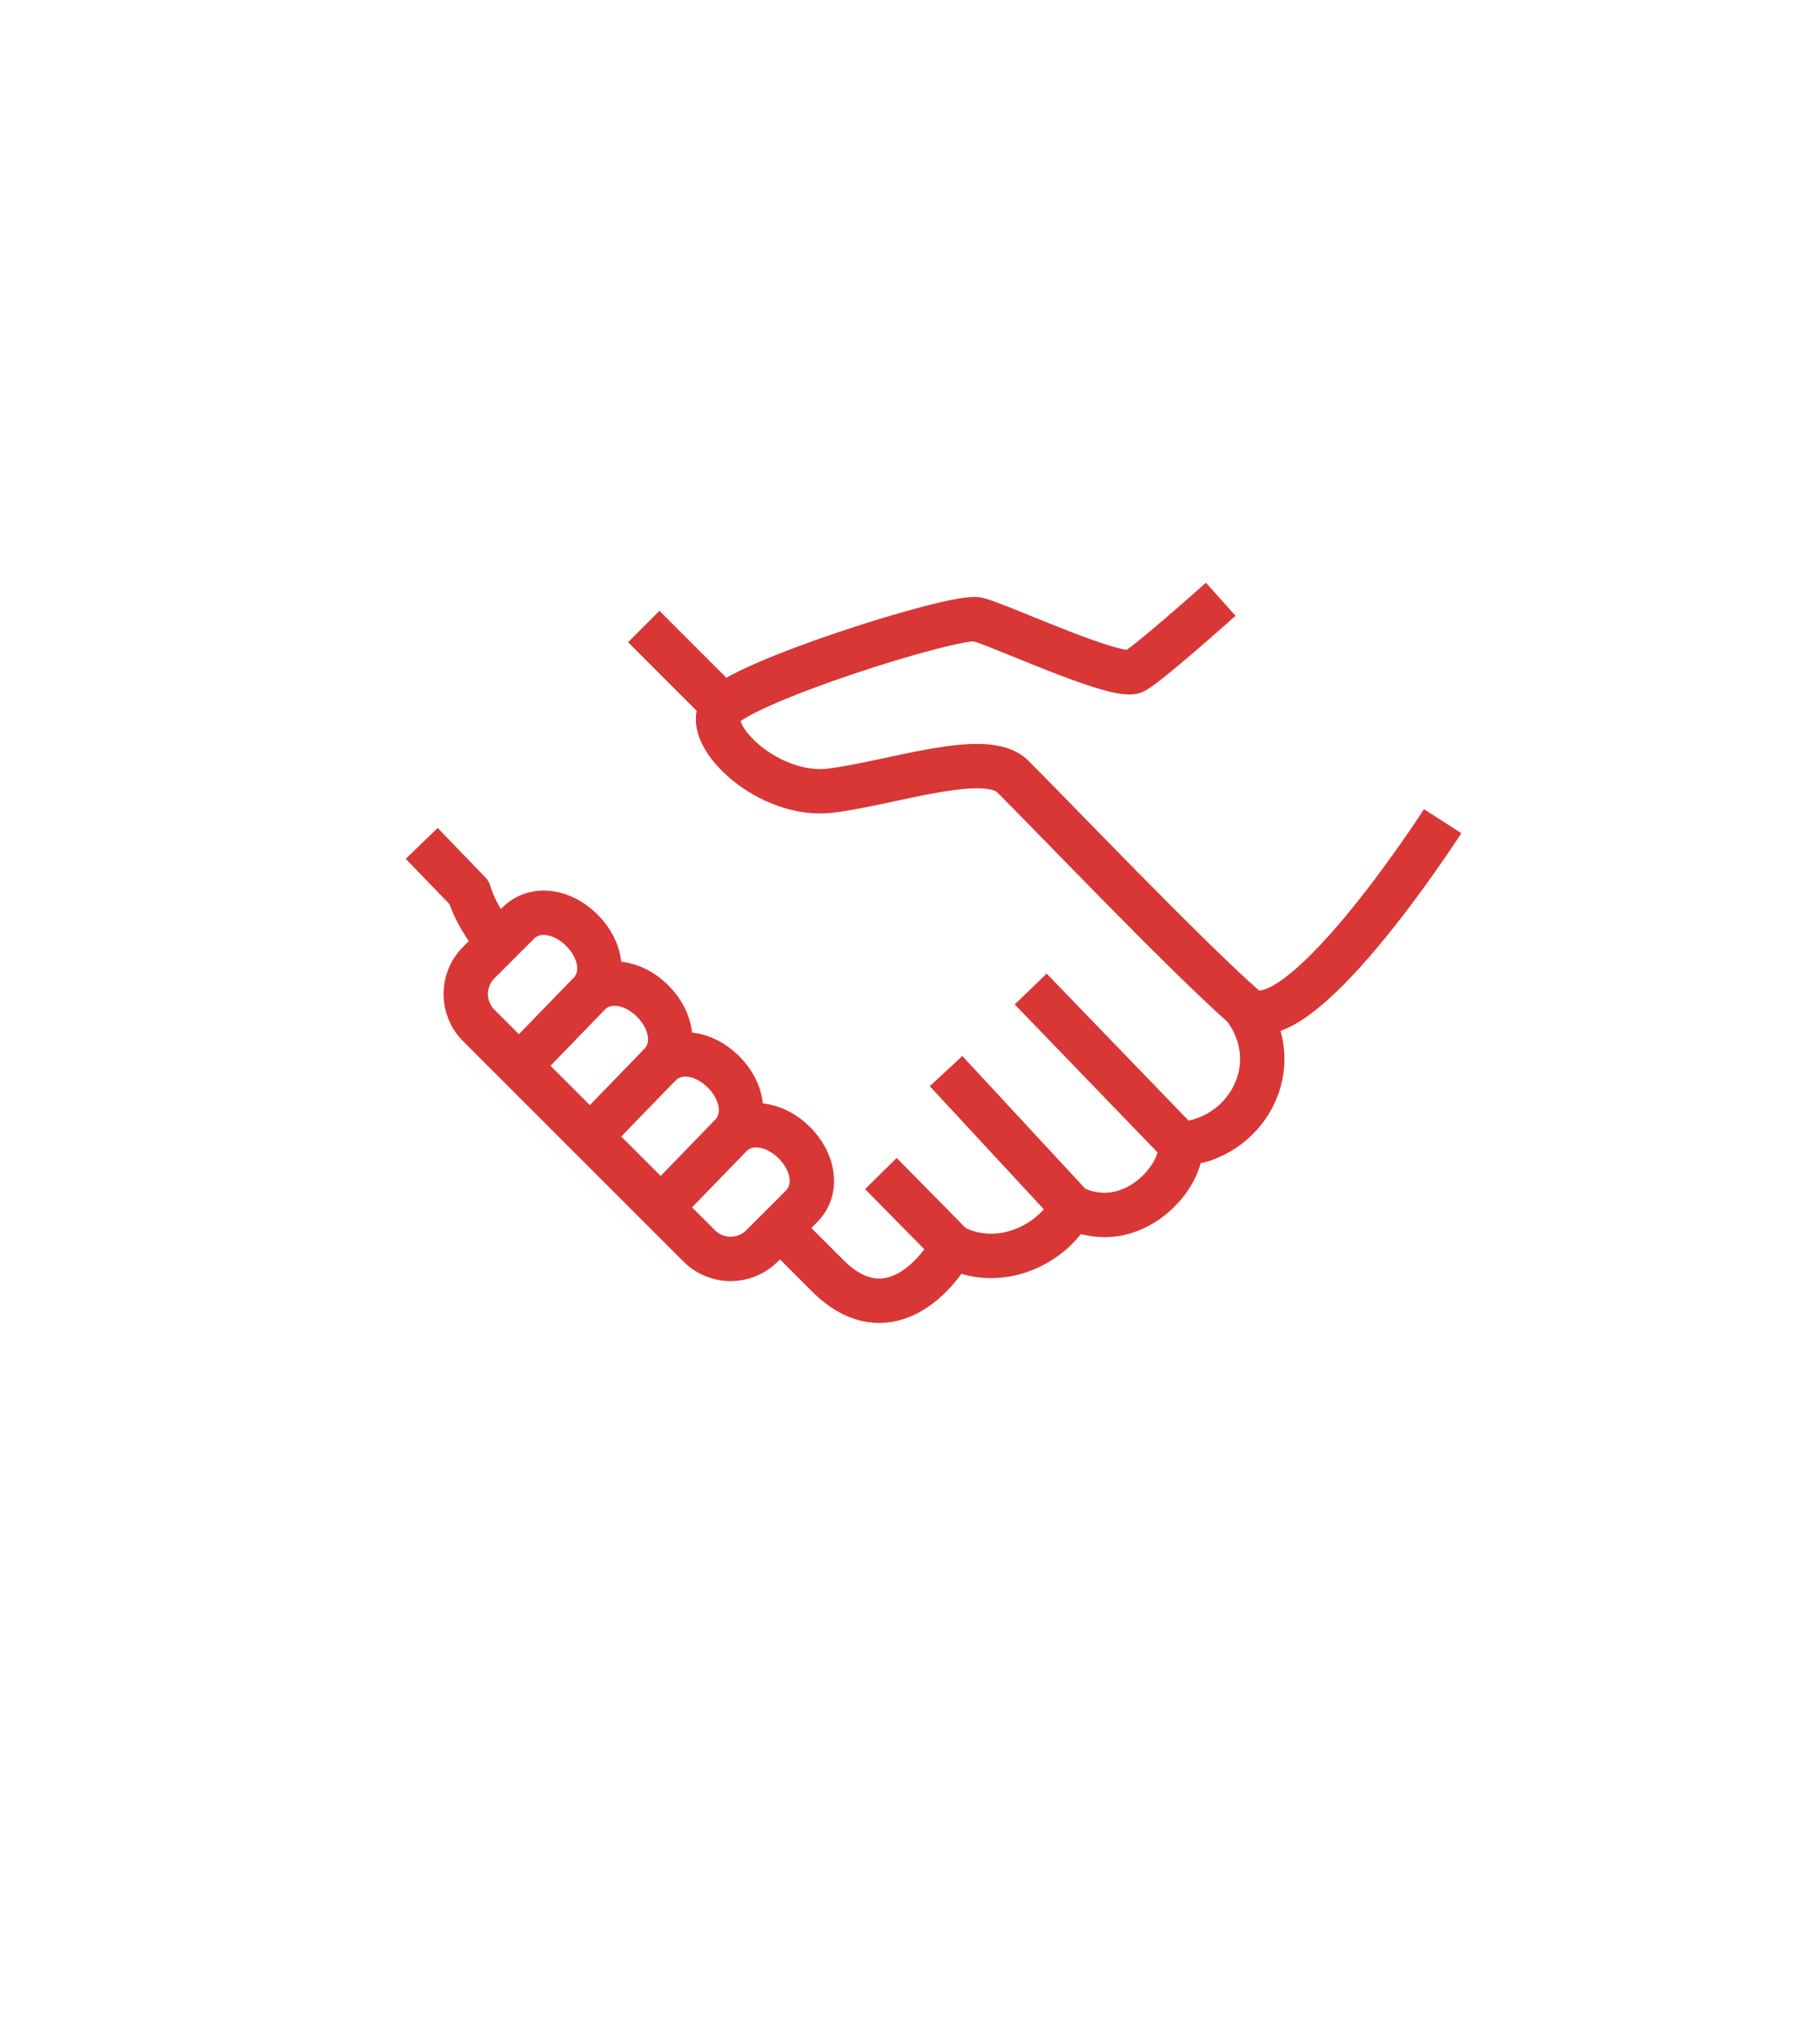 <svg width="82" height="92" viewBox="0 0 82 92" fill="none" xmlns="http://www.w3.org/2000/svg">
<path d="M55 27C55 27 51.396 30.226 51.021 30.283C49.929 30.453 45.035 28.154 44.046 27.909C43.057 27.664 33.196 30.795 32.464 31.982C31.732 33.17 34.644 35.976 37.449 35.62C40.253 35.264 44.419 33.772 45.632 34.986C47.6 36.954 53.341 42.975 56.054 45.37C58.329 47.379 64.999 37 64.999 37" stroke="#D93636" stroke-width="2" stroke-miterlimit="10" stroke-linejoin="round"/>
<path d="M42.928 56.164L39.688 52.875" stroke="#D93636" stroke-width="2" stroke-miterlimit="10" stroke-linejoin="round"/>
<path d="M48.301 54.387L42.625 48.26" stroke="#D93636" stroke-width="2" stroke-miterlimit="10" stroke-linejoin="round"/>
<path d="M53.177 51.545L46.438 44.562" stroke="#D93636" stroke-width="2" stroke-miterlimit="10" stroke-linejoin="round"/>
<path d="M31.504 56.136C32.285 56.917 33.551 56.917 34.332 56.136L36.109 54.359C36.865 53.603 36.672 52.368 35.791 51.487C34.909 50.605 33.674 50.412 32.918 51.168C33.674 50.412 33.481 49.177 32.599 48.296C31.717 47.414 30.483 47.221 29.727 47.977C30.483 47.221 30.29 45.986 29.408 45.105C28.526 44.223 27.292 44.03 26.536 44.786C27.292 44.03 27.099 42.795 26.217 41.914C25.335 41.032 24.101 40.839 23.345 41.595L21.568 43.372C20.787 44.152 20.787 45.419 21.568 46.2L31.504 56.136Z" stroke="#D93636" stroke-width="2" stroke-miterlimit="10" stroke-linejoin="round"/>
<path d="M35.144 55.323L35.767 55.954L37.295 57.482C39.627 59.814 41.805 58.098 42.928 56.164C45.064 57.266 47.451 56.048 48.301 54.388C51.004 55.723 53.371 52.959 53.177 51.545C56.097 51.373 58.059 48.054 56.055 45.37" stroke="#D93636" stroke-width="2" stroke-miterlimit="10" stroke-linejoin="round"/>
<path d="M19 38L21.136 40.214C21.364 40.994 21.889 41.832 22.438 42.5" stroke="#D93636" stroke-width="2" stroke-miterlimit="10" stroke-linejoin="round"/>
<path d="M32.603 31.828L29.004 28.228" stroke="#D93636" stroke-width="2" stroke-miterlimit="10" stroke-linejoin="round"/>
<path d="M26.535 44.785L23.395 48.027" stroke="#D93636" stroke-width="2" stroke-miterlimit="10" stroke-linejoin="round"/>
<path d="M26.535 44.785L23.395 48.027" stroke="#D93636" stroke-width="2" stroke-miterlimit="10" stroke-linejoin="round"/>
<path d="M29.727 47.976L26.586 51.218" stroke="#D93636" stroke-width="2" stroke-miterlimit="10" stroke-linejoin="round"/>
<path d="M32.918 51.168L29.778 54.41" stroke="#D93636" stroke-width="2" stroke-miterlimit="10" stroke-linejoin="round"/>
</svg>
